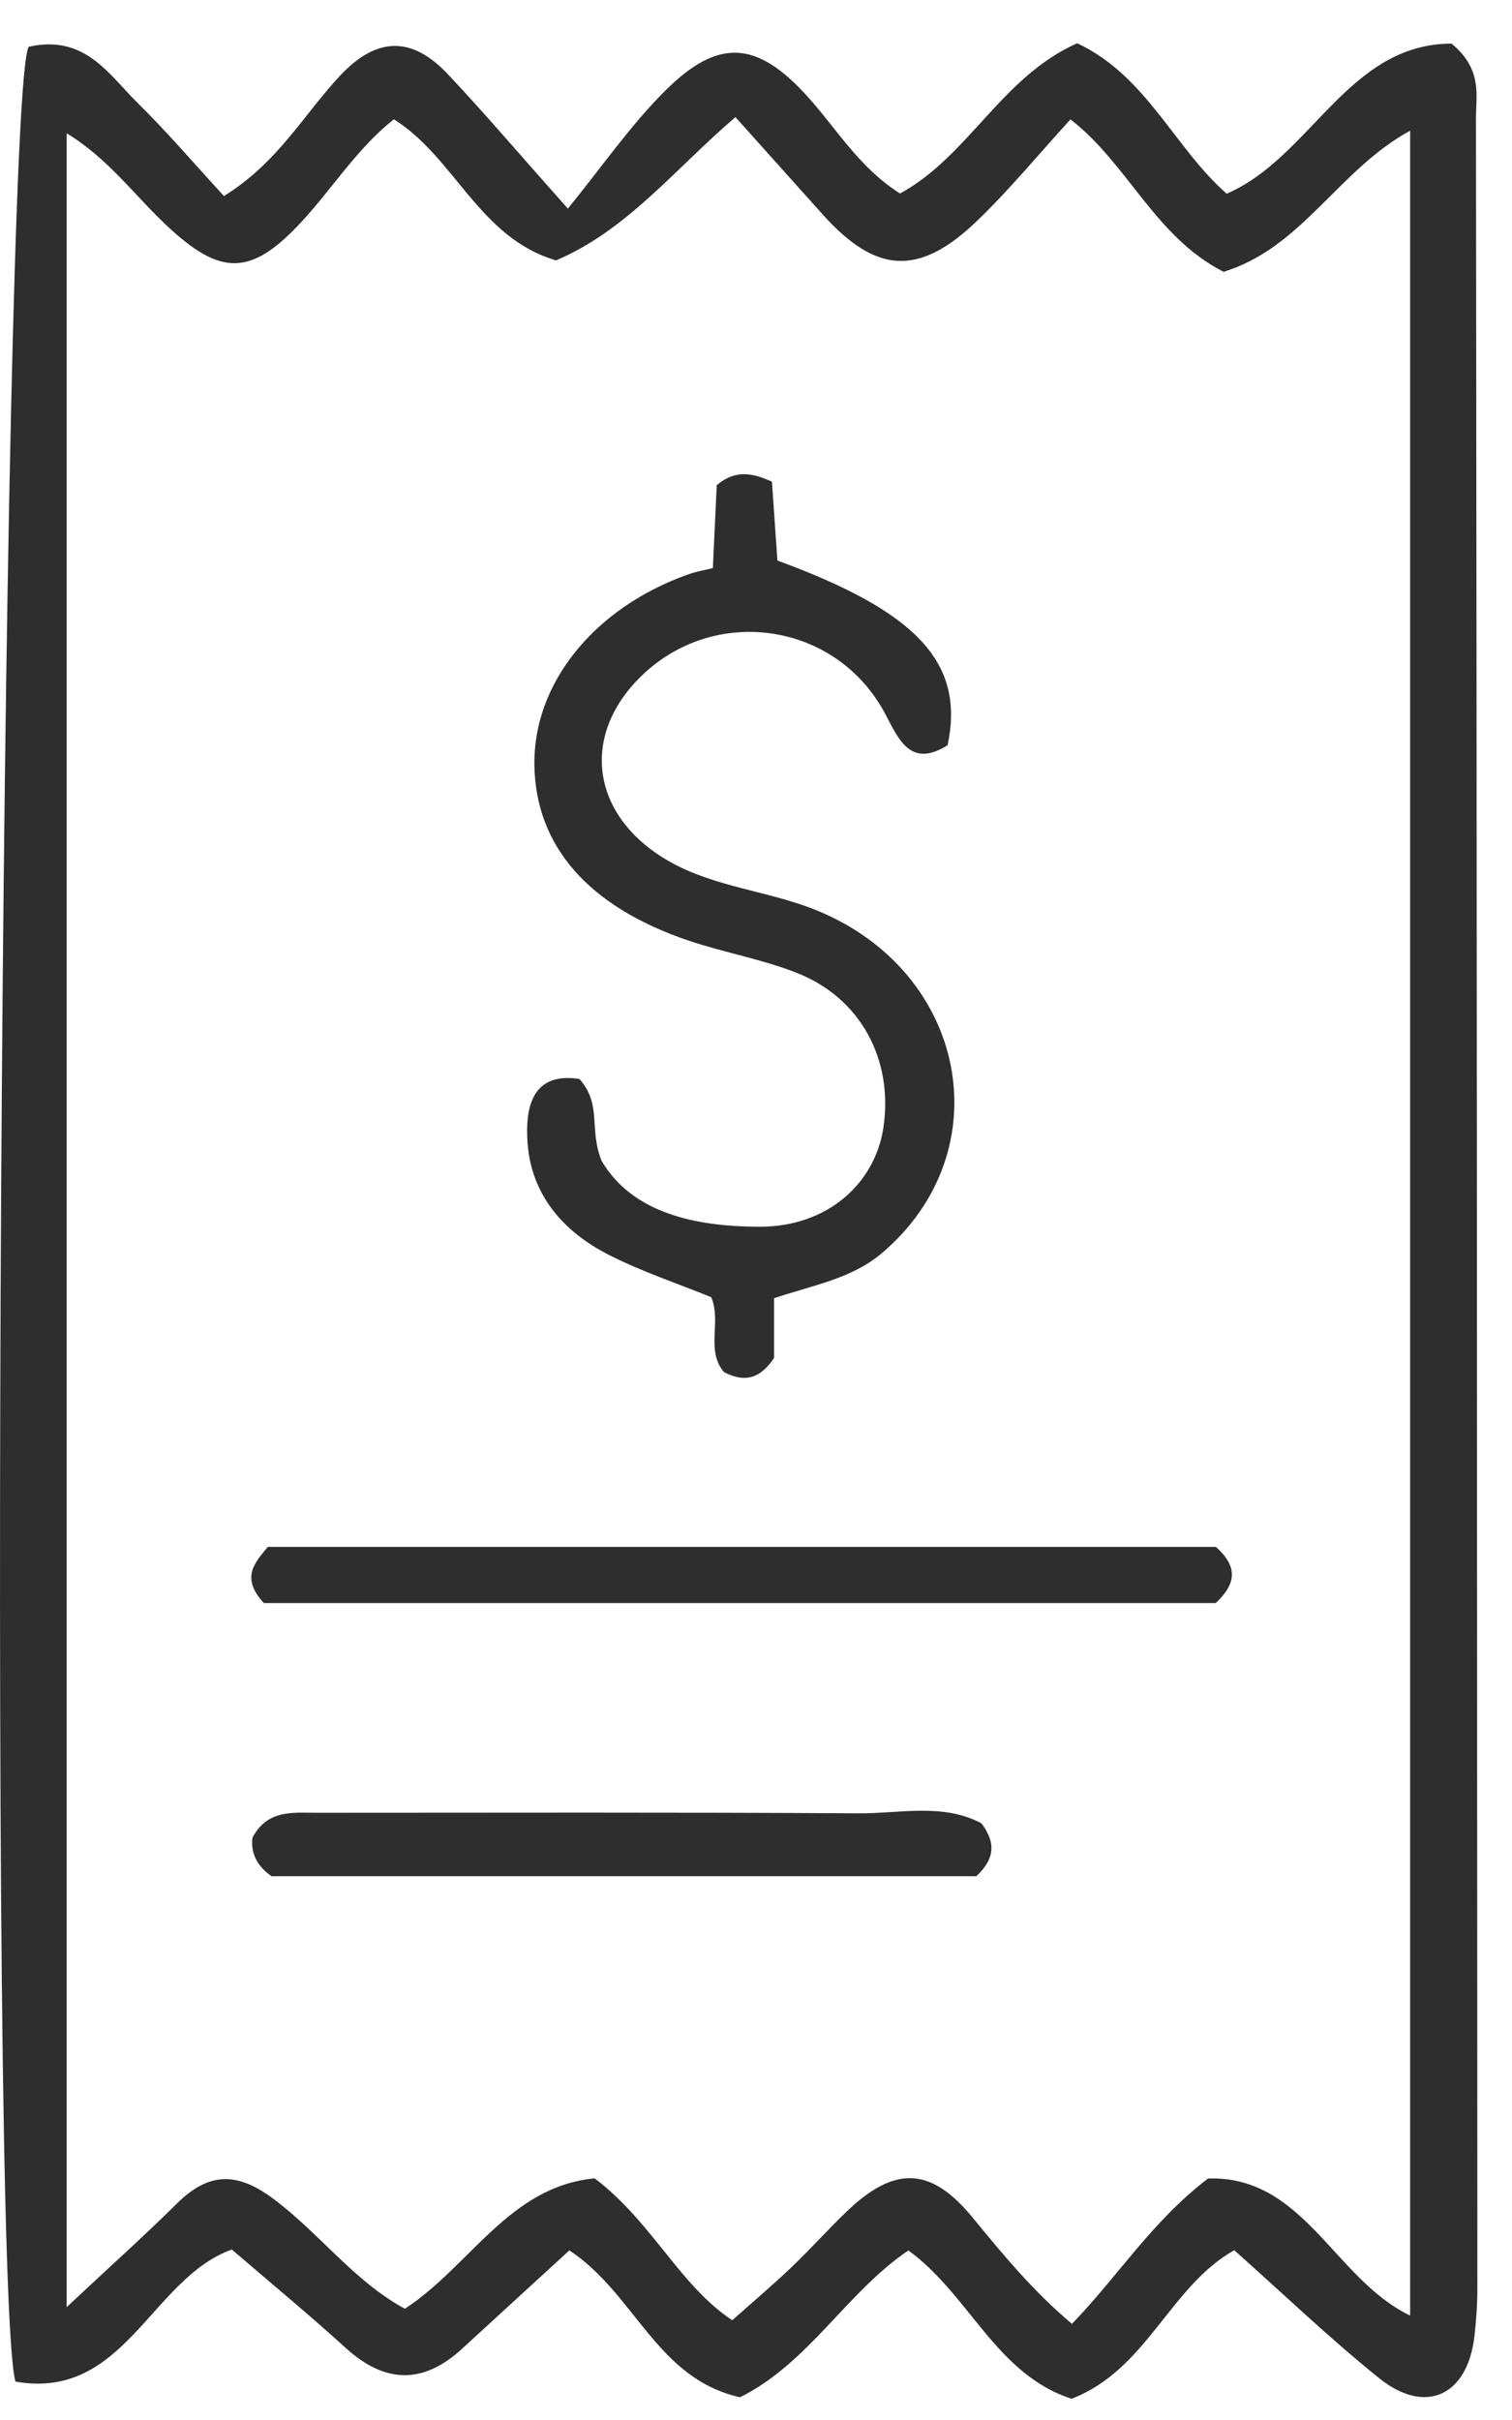 <svg width="30" height="48" viewBox="0 0 30 48" fill="none" xmlns="http://www.w3.org/2000/svg">
<path d="M0.572 0.927C1.687 0.678 2.157 1.477 2.731 2.042C3.323 2.625 3.865 3.261 4.443 3.888C5.511 3.231 6.03 2.266 6.749 1.499C7.485 0.715 8.181 0.725 8.884 1.47C9.59 2.217 10.256 3.002 11.267 4.138C11.946 3.305 12.509 2.484 13.204 1.794C14.262 0.743 15.025 0.814 16.02 1.912C16.601 2.554 17.046 3.325 17.858 3.838C19.215 3.101 19.877 1.52 21.373 0.858C22.748 1.502 23.302 2.935 24.339 3.842C26.014 3.123 26.743 0.867 28.801 0.865C29.418 1.376 29.285 1.887 29.285 2.342C29.302 16.69 29.308 31.038 29.313 45.386C29.313 45.702 29.291 46.02 29.255 46.335C29.121 47.517 28.284 47.912 27.362 47.169C26.375 46.374 25.457 45.494 24.489 44.632C23.205 45.357 22.763 46.998 21.262 47.579C19.762 47.093 19.239 45.522 18.024 44.637C16.799 45.463 16.047 46.872 14.683 47.549C13.027 47.18 12.602 45.496 11.297 44.636C10.61 45.266 9.889 45.924 9.17 46.585C8.394 47.299 7.638 47.278 6.858 46.57C6.127 45.905 5.363 45.275 4.6 44.619C2.992 45.196 2.472 47.62 0.307 47.238C-0.248 45.316 0.016 1.685 0.572 0.927ZM1.323 45.761C2.186 44.953 2.866 44.344 3.514 43.703C4.122 43.102 4.678 43.066 5.393 43.59C6.322 44.272 7.008 45.238 8.033 45.793C9.322 44.957 10.101 43.367 11.799 43.207C12.932 44.064 13.485 45.331 14.529 46.022C14.946 45.65 15.339 45.318 15.711 44.963C16.084 44.607 16.428 44.22 16.801 43.863C17.751 42.954 18.471 42.972 19.305 43.993C19.906 44.727 20.506 45.452 21.269 46.093C22.169 45.167 22.847 44.068 23.969 43.21C25.873 43.149 26.473 45.207 27.979 45.929C27.979 31.459 27.979 17.036 27.979 2.593C26.562 3.36 25.837 4.916 24.277 5.391C22.919 4.702 22.376 3.246 21.24 2.368C20.607 3.059 20.027 3.768 19.369 4.397C18.228 5.486 17.38 5.427 16.328 4.259C15.749 3.615 15.172 2.97 14.592 2.323C13.39 3.352 12.444 4.566 11.033 5.165C9.503 4.715 9.032 3.129 7.815 2.366C7.096 2.933 6.61 3.717 5.995 4.386C4.982 5.487 4.379 5.483 3.297 4.464C2.661 3.864 2.133 3.134 1.323 2.644C1.323 17.007 1.323 31.254 1.323 45.761Z" fill="#2E2E2E"/>
<path d="M15.358 25.75C15.358 26.221 15.358 26.613 15.358 26.935C15.07 27.367 14.757 27.417 14.367 27.217C13.996 26.787 14.319 26.222 14.113 25.73C13.438 25.455 12.726 25.221 12.067 24.883C11.175 24.427 10.543 23.7 10.468 22.675C10.416 21.96 10.559 21.257 11.496 21.401C11.95 21.909 11.679 22.385 11.935 23.022C12.542 24.059 13.789 24.331 15.077 24.332C16.415 24.333 17.368 23.475 17.53 22.352C17.723 21.011 17.076 19.799 15.818 19.3C15.125 19.026 14.375 18.896 13.666 18.658C11.676 17.987 10.629 16.784 10.603 15.18C10.577 13.553 11.79 12.05 13.668 11.388C13.81 11.338 13.961 11.313 14.144 11.268C14.171 10.692 14.197 10.146 14.221 9.623C14.57 9.329 14.9 9.361 15.316 9.555C15.351 10.063 15.389 10.601 15.425 11.118C18.211 12.139 19.145 13.153 18.802 14.781C18.086 15.229 17.847 14.704 17.579 14.188C16.593 12.285 14.044 11.96 12.593 13.545C11.505 14.735 11.806 16.254 13.284 17.089C14.193 17.602 15.247 17.669 16.197 18.054C19.2 19.273 19.88 22.83 17.502 24.852C16.907 25.358 16.164 25.482 15.358 25.75Z" fill="#2E2E2E"/>
<path d="M5.235 31.797C4.77 31.289 5.052 31 5.314 30.682C11.62 30.682 17.898 30.682 24.125 30.682C24.543 31.058 24.554 31.392 24.121 31.797C17.869 31.797 11.551 31.797 5.235 31.797Z" fill="#2E2E2E"/>
<path d="M5.388 37.214C5.114 37.026 4.971 36.769 5.008 36.451C5.308 35.887 5.809 35.956 6.279 35.956C9.865 35.955 13.452 35.945 17.038 35.967C17.857 35.972 18.709 35.758 19.474 36.166C19.739 36.525 19.767 36.839 19.373 37.214C14.8 37.214 10.151 37.214 5.388 37.214Z" fill="#2E2E2E"/>
</svg>
